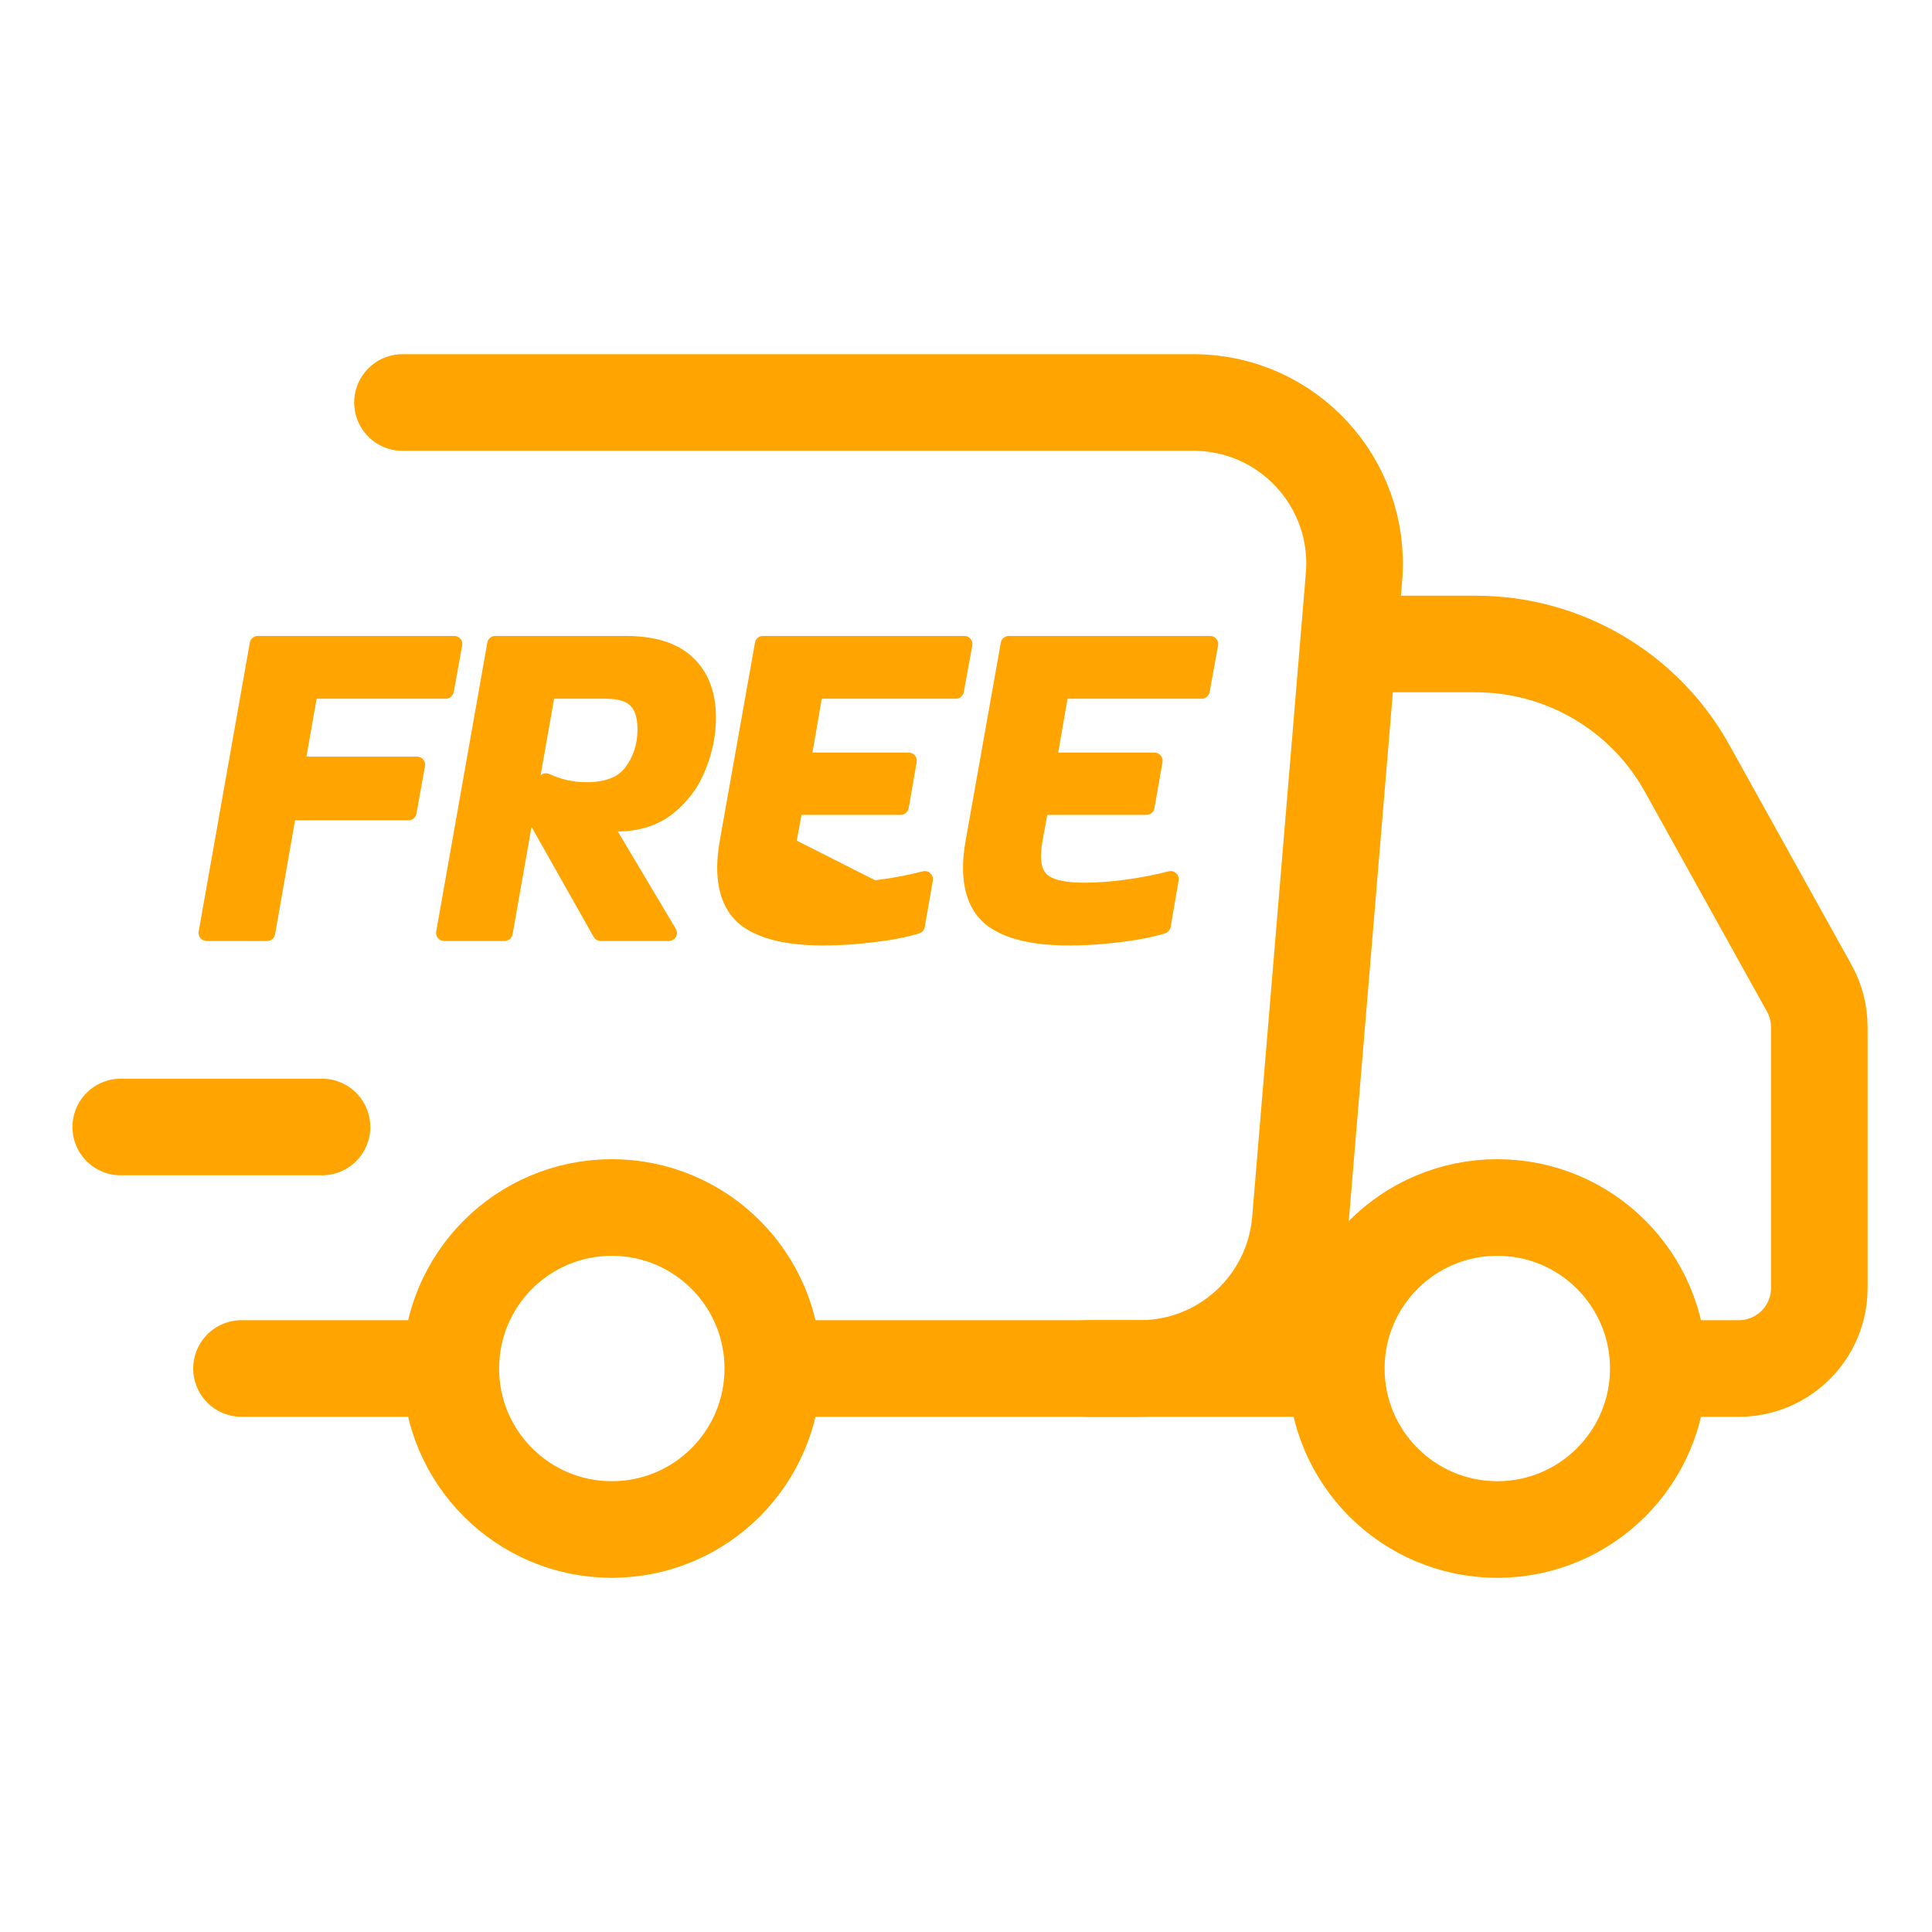 <svg width="24" height="24" viewBox="0 0 24 24" fill="none" xmlns="http://www.w3.org/2000/svg">
<rect width="24" height="24" fill="white"/>
<path d="M17 8H18.335C19.424 8 20.428 8.591 20.957 9.543L22.474 12.274C22.557 12.422 22.6 12.589 22.6 12.759V16C22.6 16.552 22.152 17 21.6 17H13.5" stroke="#FFA400" stroke-width="1.2" stroke-linecap="round"/>
<path d="M5 5H14.826C15.996 5 16.917 6 16.82 7.166L16.153 15.166C16.066 16.203 15.2 17 14.16 17H3" stroke="#FFA400" stroke-width="1.2" stroke-linecap="round"/>
<path d="M3.202 7.95C3.178 7.95 3.157 7.967 3.153 7.991L2.517 11.581C2.515 11.595 2.519 11.61 2.528 11.621C2.538 11.633 2.552 11.639 2.567 11.639H3.319C3.343 11.639 3.364 11.622 3.368 11.598L3.623 10.14H5.075C5.099 10.14 5.12 10.123 5.124 10.099L5.23 9.508C5.233 9.494 5.229 9.479 5.219 9.467C5.21 9.456 5.196 9.449 5.181 9.449H3.747L3.891 8.63H5.537C5.562 8.63 5.582 8.612 5.587 8.589L5.692 8.009C5.695 7.994 5.691 7.979 5.682 7.968C5.672 7.957 5.658 7.95 5.643 7.95H3.202ZM6.152 7.95C6.128 7.95 6.107 7.967 6.103 7.991L5.468 11.581C5.465 11.595 5.469 11.61 5.478 11.621C5.488 11.633 5.502 11.639 5.517 11.639H6.269C6.293 11.639 6.314 11.622 6.318 11.598L6.841 8.63H7.529C7.694 8.63 7.802 8.667 7.867 8.732C7.932 8.797 7.969 8.902 7.969 9.059C7.969 9.253 7.915 9.421 7.807 9.564L7.807 9.564C7.708 9.695 7.539 9.767 7.284 9.767C7.116 9.767 6.956 9.731 6.803 9.66C6.789 9.654 6.773 9.654 6.759 9.661C6.745 9.668 6.736 9.681 6.733 9.696L6.638 10.209C6.636 10.221 6.638 10.233 6.644 10.243L7.418 11.614C7.427 11.63 7.444 11.639 7.462 11.639H8.309C8.327 11.639 8.344 11.63 8.353 11.614C8.361 11.598 8.361 11.579 8.352 11.564L7.586 10.277C7.61 10.279 7.636 10.279 7.663 10.279C7.925 10.279 8.148 10.21 8.329 10.068L8.329 10.068L8.329 10.068C8.507 9.925 8.637 9.749 8.718 9.54C8.802 9.334 8.844 9.125 8.844 8.914C8.844 8.614 8.755 8.375 8.572 8.203C8.392 8.031 8.121 7.95 7.769 7.95H6.152ZM11.289 9.399H10.033L10.166 8.63H11.874C11.898 8.63 11.919 8.612 11.923 8.589L12.029 8.009C12.032 7.994 12.028 7.979 12.018 7.968C12.009 7.957 11.995 7.95 11.98 7.95H9.477C9.453 7.95 9.432 7.967 9.428 7.991L8.993 10.438L9.043 10.447L8.993 10.438L8.993 10.438C8.971 10.563 8.959 10.675 8.959 10.776C8.959 11.106 9.066 11.35 9.289 11.492C9.505 11.63 9.821 11.695 10.23 11.695C10.429 11.695 10.631 11.682 10.838 11.656C11.044 11.633 11.233 11.598 11.403 11.548C11.421 11.543 11.435 11.528 11.438 11.509L11.539 10.929C11.541 10.912 11.536 10.895 11.523 10.884C11.511 10.872 11.493 10.868 11.477 10.872C11.308 10.916 11.128 10.951 10.937 10.977L10.936 10.977C10.749 11.003 10.575 11.015 10.414 11.015C10.193 11.015 10.043 10.984 9.955 10.928C9.874 10.877 9.828 10.787 9.828 10.642C9.828 10.586 9.834 10.524 9.844 10.455L9.915 10.073H11.188C11.213 10.073 11.233 10.056 11.238 10.032L11.338 9.458C11.341 9.443 11.336 9.428 11.327 9.417C11.318 9.406 11.303 9.399 11.289 9.399ZM9.778 10.642C9.778 10.582 9.784 10.517 9.795 10.447L10.943 11.027C10.754 11.053 10.577 11.066 10.414 11.066C10.191 11.066 10.029 11.034 9.929 10.971C9.828 10.908 9.778 10.798 9.778 10.642ZM14.342 9.399H13.086L13.219 8.63H14.928C14.952 8.63 14.972 8.612 14.977 8.589L15.082 8.009C15.085 7.994 15.081 7.979 15.072 7.968C15.062 7.957 15.048 7.95 15.033 7.95H12.531C12.507 7.95 12.486 7.967 12.482 7.991L12.047 10.438C12.047 10.438 12.047 10.438 12.047 10.438C12.024 10.563 12.013 10.675 12.013 10.776C12.013 11.106 12.119 11.35 12.342 11.492C12.559 11.63 12.874 11.695 13.283 11.695C13.482 11.695 13.685 11.682 13.891 11.656C14.098 11.633 14.286 11.598 14.456 11.548C14.475 11.543 14.489 11.528 14.492 11.509L14.592 10.929C14.595 10.912 14.589 10.895 14.577 10.884C14.564 10.872 14.547 10.868 14.53 10.872C14.361 10.916 14.181 10.951 13.99 10.977L13.99 10.977C13.802 11.003 13.628 11.015 13.467 11.015C13.247 11.015 13.097 10.984 13.009 10.928C12.928 10.877 12.882 10.787 12.882 10.642C12.882 10.586 12.887 10.524 12.898 10.455L12.968 10.073H14.242C14.266 10.073 14.287 10.056 14.291 10.032L14.392 9.458C14.394 9.443 14.39 9.428 14.38 9.417C14.371 9.406 14.357 9.399 14.342 9.399Z" fill="#FFA400" stroke="#FFA400" stroke-width="0.1" stroke-linejoin="round"/>
<circle cx="7.6" cy="17" r="2" fill="white" stroke="#FFA400" stroke-width="1.2"/>
<circle cx="18.6" cy="17" r="2" fill="white" stroke="#FFA400" stroke-width="1.2"/>
<path d="M1.5 14H4" stroke="#FFA400" stroke-width="1.2" stroke-linecap="round"/>
</svg>
